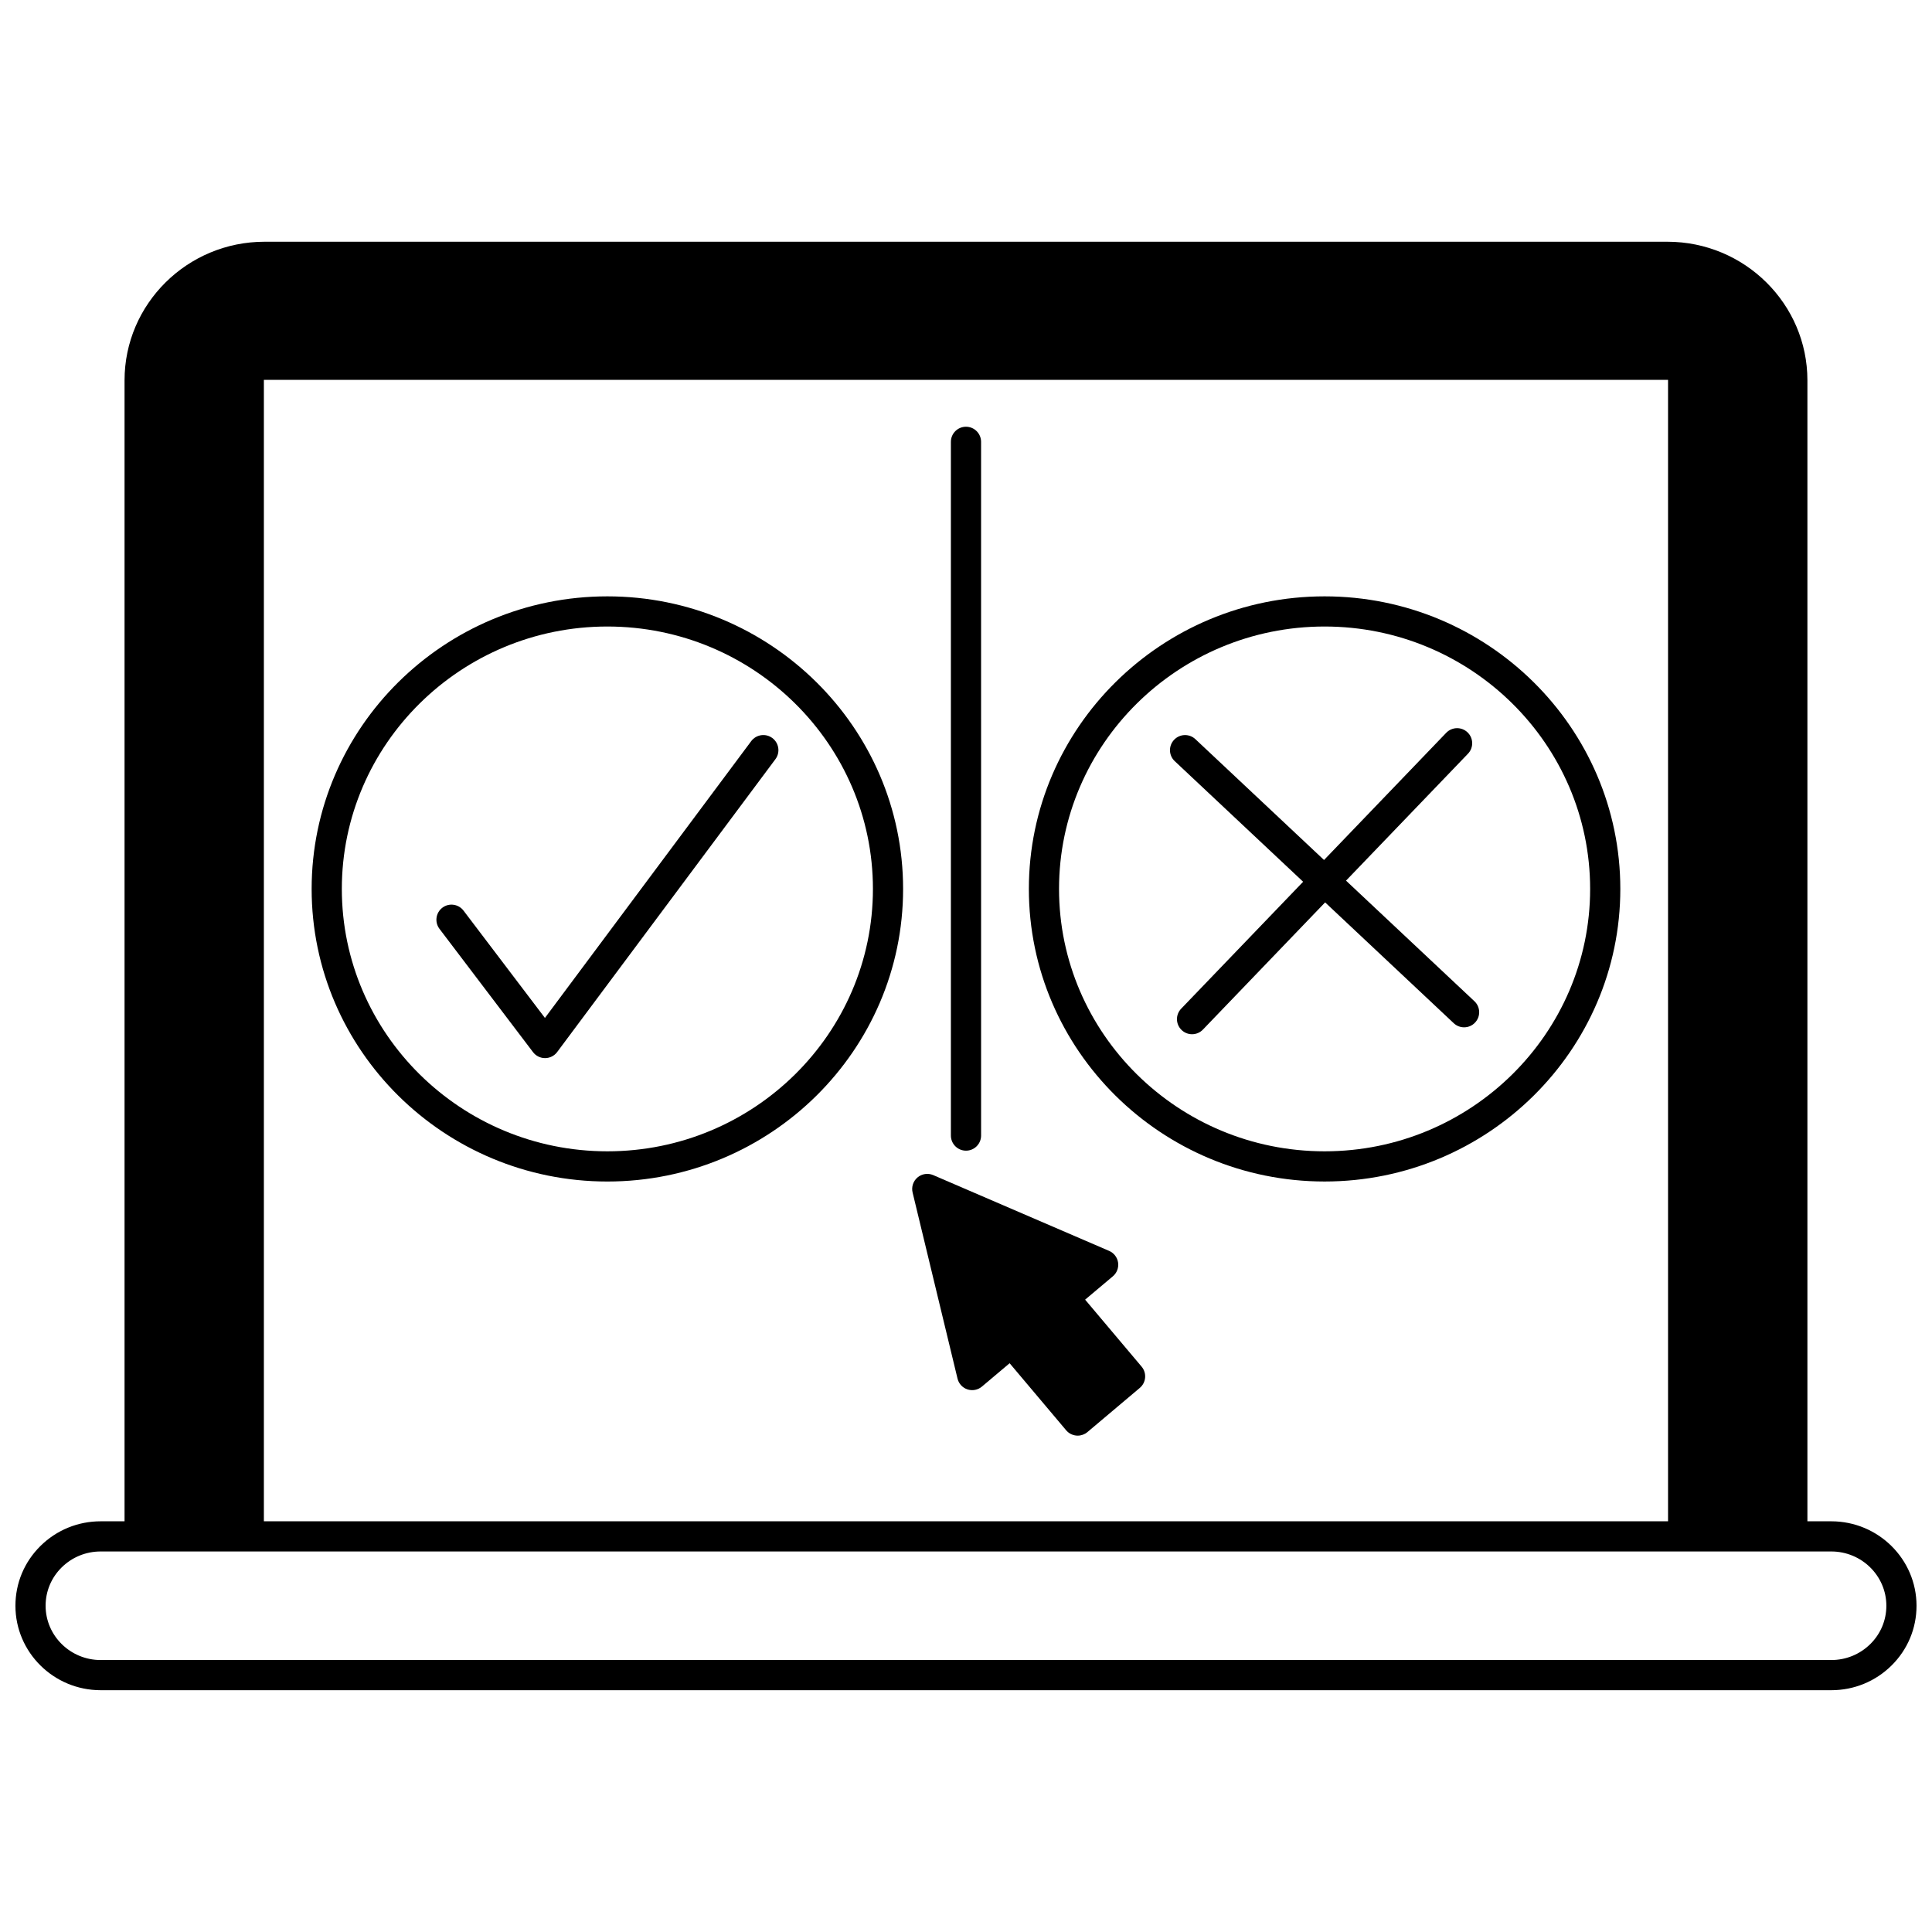 <?xml version="1.0" encoding="UTF-8"?>
<!-- Uploaded to: ICON Repo, www.iconrepo.com, Generator: ICON Repo Mixer Tools -->
<svg width="800px" height="800px" version="1.1" viewBox="144 144 512 512" xmlns="http://www.w3.org/2000/svg">
 <defs>
  <clipPath id="a">
   <path d="m148.09 208h503.81v384h-503.81z"/>
  </clipPath>
 </defs>
 <g clip-path="url(#a)">
  <path d="m629.31 547.16h-6.328v-302.37c0-20.25-16.641-36.727-37.098-36.727h-371.78c-20.457 0-37.098 16.477-37.098 36.727v302.37h-6.328c-6.012 0-11.676 2.316-15.953 6.531-4.281 4.227-6.637 9.855-6.637 15.848 0 12.344 10.133 22.383 22.59 22.383h458.63c6.016 0 11.68-2.316 15.953-6.531 4.281-4.227 6.637-9.855 6.637-15.848 0-12.344-10.133-22.383-22.59-22.383zm-415.38 0v-302.5h372.12v302.5zm425.71 32.539c-2.766 2.727-6.438 4.227-10.34 4.227h-458.62c-8.047 0-14.594-6.453-14.594-14.387 0-3.84 1.512-7.445 4.254-10.156 2.769-2.727 6.441-4.227 10.34-4.227h458.63c8.047 0 14.594 6.453 14.594 14.387 0 3.836-1.512 7.445-4.258 10.156z"/>
 </g>
 <path d="m400 448.94c2.207 0 4-1.789 4-4l-0.004-183.85c0-2.207-1.789-4-4-4-2.207 0-4 1.789-4 4v183.85c0.004 2.207 1.793 4 4.004 4z"/>
 <path d="m304.96 302.04c-43.215 0-78.371 34.785-78.371 77.543 0 42.75 35.156 77.531 78.371 77.531s78.371-34.781 78.371-77.531c0-42.758-35.156-77.543-78.371-77.543zm0 147.07c-38.805 0-70.371-31.191-70.371-69.535 0-38.348 31.57-69.543 70.371-69.543 38.805 0 70.375 31.195 70.375 69.543-0.004 38.344-31.57 69.535-70.375 69.535z"/>
 <path d="m495.03 302.04c-43.215 0-78.371 34.785-78.371 77.539 0 42.75 35.156 77.531 78.371 77.531 43.211 0 78.371-34.781 78.371-77.531 0-42.754-35.156-77.539-78.371-77.539zm0 147.07c-38.805 0-70.375-31.191-70.375-69.535 0-38.348 31.57-69.543 70.375-69.543s70.371 31.195 70.371 69.543c0.004 38.344-31.566 69.535-70.371 69.535z"/>
 <path d="m348.68 339.59c-1.77-1.32-4.273-0.953-5.598 0.816l-54.668 73.355-21.578-28.441c-1.336-1.758-3.844-2.102-5.602-0.77-1.758 1.336-2.102 3.844-0.77 5.602l24.793 32.676c0.754 0.996 1.934 1.582 3.188 1.582h0.02c1.258-0.008 2.438-0.602 3.188-1.609l57.848-77.621c1.312-1.766 0.949-4.269-0.82-5.59z"/>
 <path d="m500.71 377.38 32.32-33.641c1.531-1.594 1.477-4.125-0.113-5.652-1.594-1.531-4.125-1.477-5.652 0.113l-32.383 33.707-34.09-32.02c-1.609-1.512-4.141-1.434-5.652 0.176s-1.434 4.141 0.18 5.652l34.023 31.957-32.32 33.641c-1.531 1.594-1.48 4.125 0.113 5.652 0.773 0.746 1.773 1.117 2.769 1.117 1.051 0 2.098-0.41 2.883-1.23l32.383-33.707 34.09 32.02c0.773 0.727 1.758 1.086 2.738 1.086 1.066 0 2.129-0.422 2.914-1.262 1.512-1.609 1.434-4.141-0.176-5.652z"/>
 <path d="m431.57 488.42 7.352-6.188c1.062-0.895 1.582-2.269 1.383-3.644-0.203-1.371-1.102-2.539-2.375-3.09l-46.613-20.082c-1.395-0.598-3.004-0.359-4.16 0.613-1.156 0.977-1.664 2.523-1.309 3.996l11.906 49.32c0.324 1.348 1.324 2.43 2.641 2.859 1.312 0.43 2.762 0.152 3.82-0.742l7.348-6.191 14.977 17.766c0.684 0.812 1.66 1.316 2.719 1.406 0.113 0.012 0.227 0.016 0.34 0.016 0.941 0 1.852-0.332 2.578-0.941l13.883-11.707c1.688-1.422 1.902-3.945 0.48-5.637z"/>
</svg>